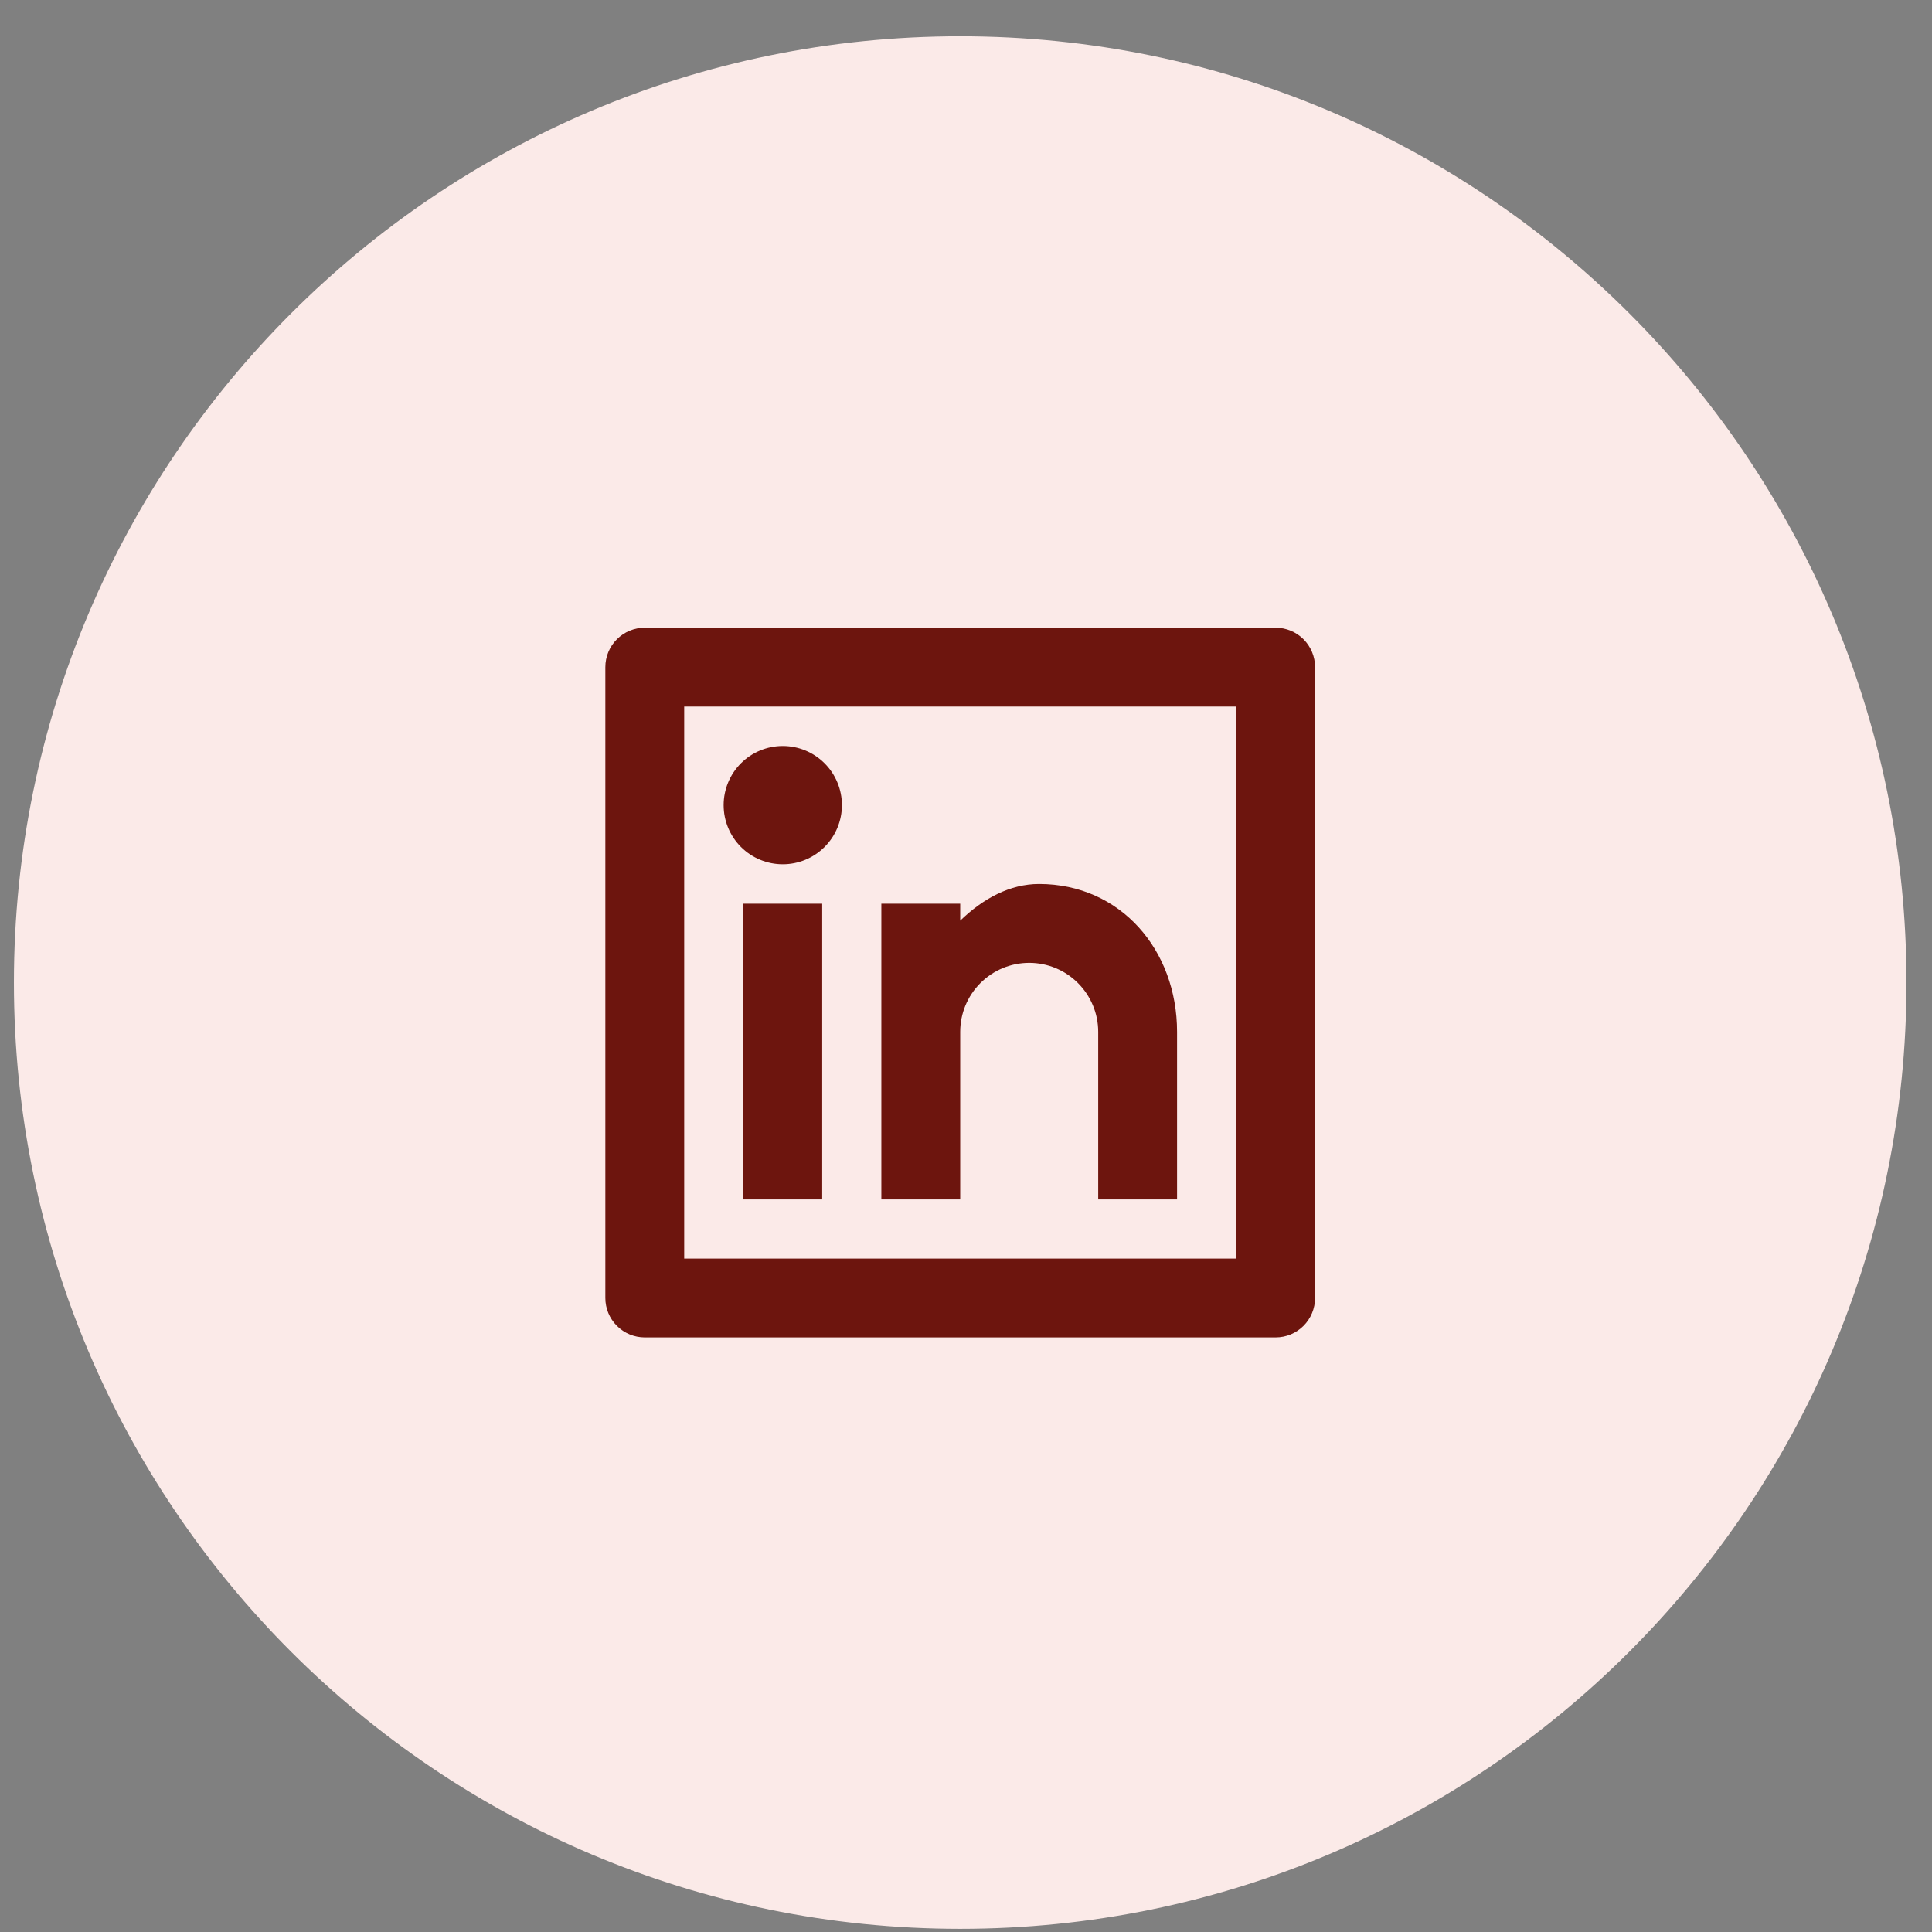 <svg width="49" height="49" viewBox="0 0 49 49" fill="none" xmlns="http://www.w3.org/2000/svg">
<rect x="0" y="0" width="49" height="49" fill="#808080" stroke="none"/>
<path d="M0.353 24.92C0.353 11.665 11.098 0.92 24.353 0.92C37.608 0.92 48.353 11.665 48.353 24.92C48.353 38.175 37.608 48.92 24.353 48.92C11.098 48.92 0.353 38.175 0.353 24.92Z" fill="#FBEAE8"/>
<g clip-path="url(#clip0_71187_1278)">
<path d="M16.353 15.92H32.353C32.618 15.92 32.872 16.025 33.06 16.213C33.247 16.4 33.353 16.655 33.353 16.92V32.92C33.353 33.185 33.247 33.44 33.06 33.627C32.872 33.815 32.618 33.92 32.353 33.92H16.353C16.088 33.92 15.833 33.815 15.646 33.627C15.458 33.44 15.353 33.185 15.353 32.92V16.92C15.353 16.655 15.458 16.4 15.646 16.213C15.833 16.025 16.088 15.92 16.353 15.92ZM17.353 17.92V31.92H31.353V17.92H17.353ZM19.853 21.92C19.455 21.92 19.073 21.762 18.792 21.481C18.511 21.199 18.353 20.818 18.353 20.42C18.353 20.022 18.511 19.641 18.792 19.359C19.073 19.078 19.455 18.92 19.853 18.92C20.251 18.92 20.632 19.078 20.913 19.359C21.195 19.641 21.353 20.022 21.353 20.42C21.353 20.818 21.195 21.199 20.913 21.481C20.632 21.762 20.251 21.92 19.853 21.92ZM18.853 22.92H20.853V30.42H18.853V22.92ZM24.353 23.35C24.937 22.785 25.619 22.42 26.353 22.42C28.424 22.42 29.853 24.099 29.853 26.17V30.42H27.853V26.17C27.853 25.706 27.668 25.261 27.34 24.933C27.012 24.604 26.567 24.42 26.103 24.42C25.639 24.42 25.194 24.604 24.865 24.933C24.537 25.261 24.353 25.706 24.353 26.17V30.42H22.353V22.92H24.353V23.35Z" fill="#6D150E"/>
</g>
<defs>
<clipPath id="clip0_71187_1278">
<rect width="24" height="24" fill="white" transform="translate(12.353 12.92)"/>
</clipPath>
</defs>
</svg>
